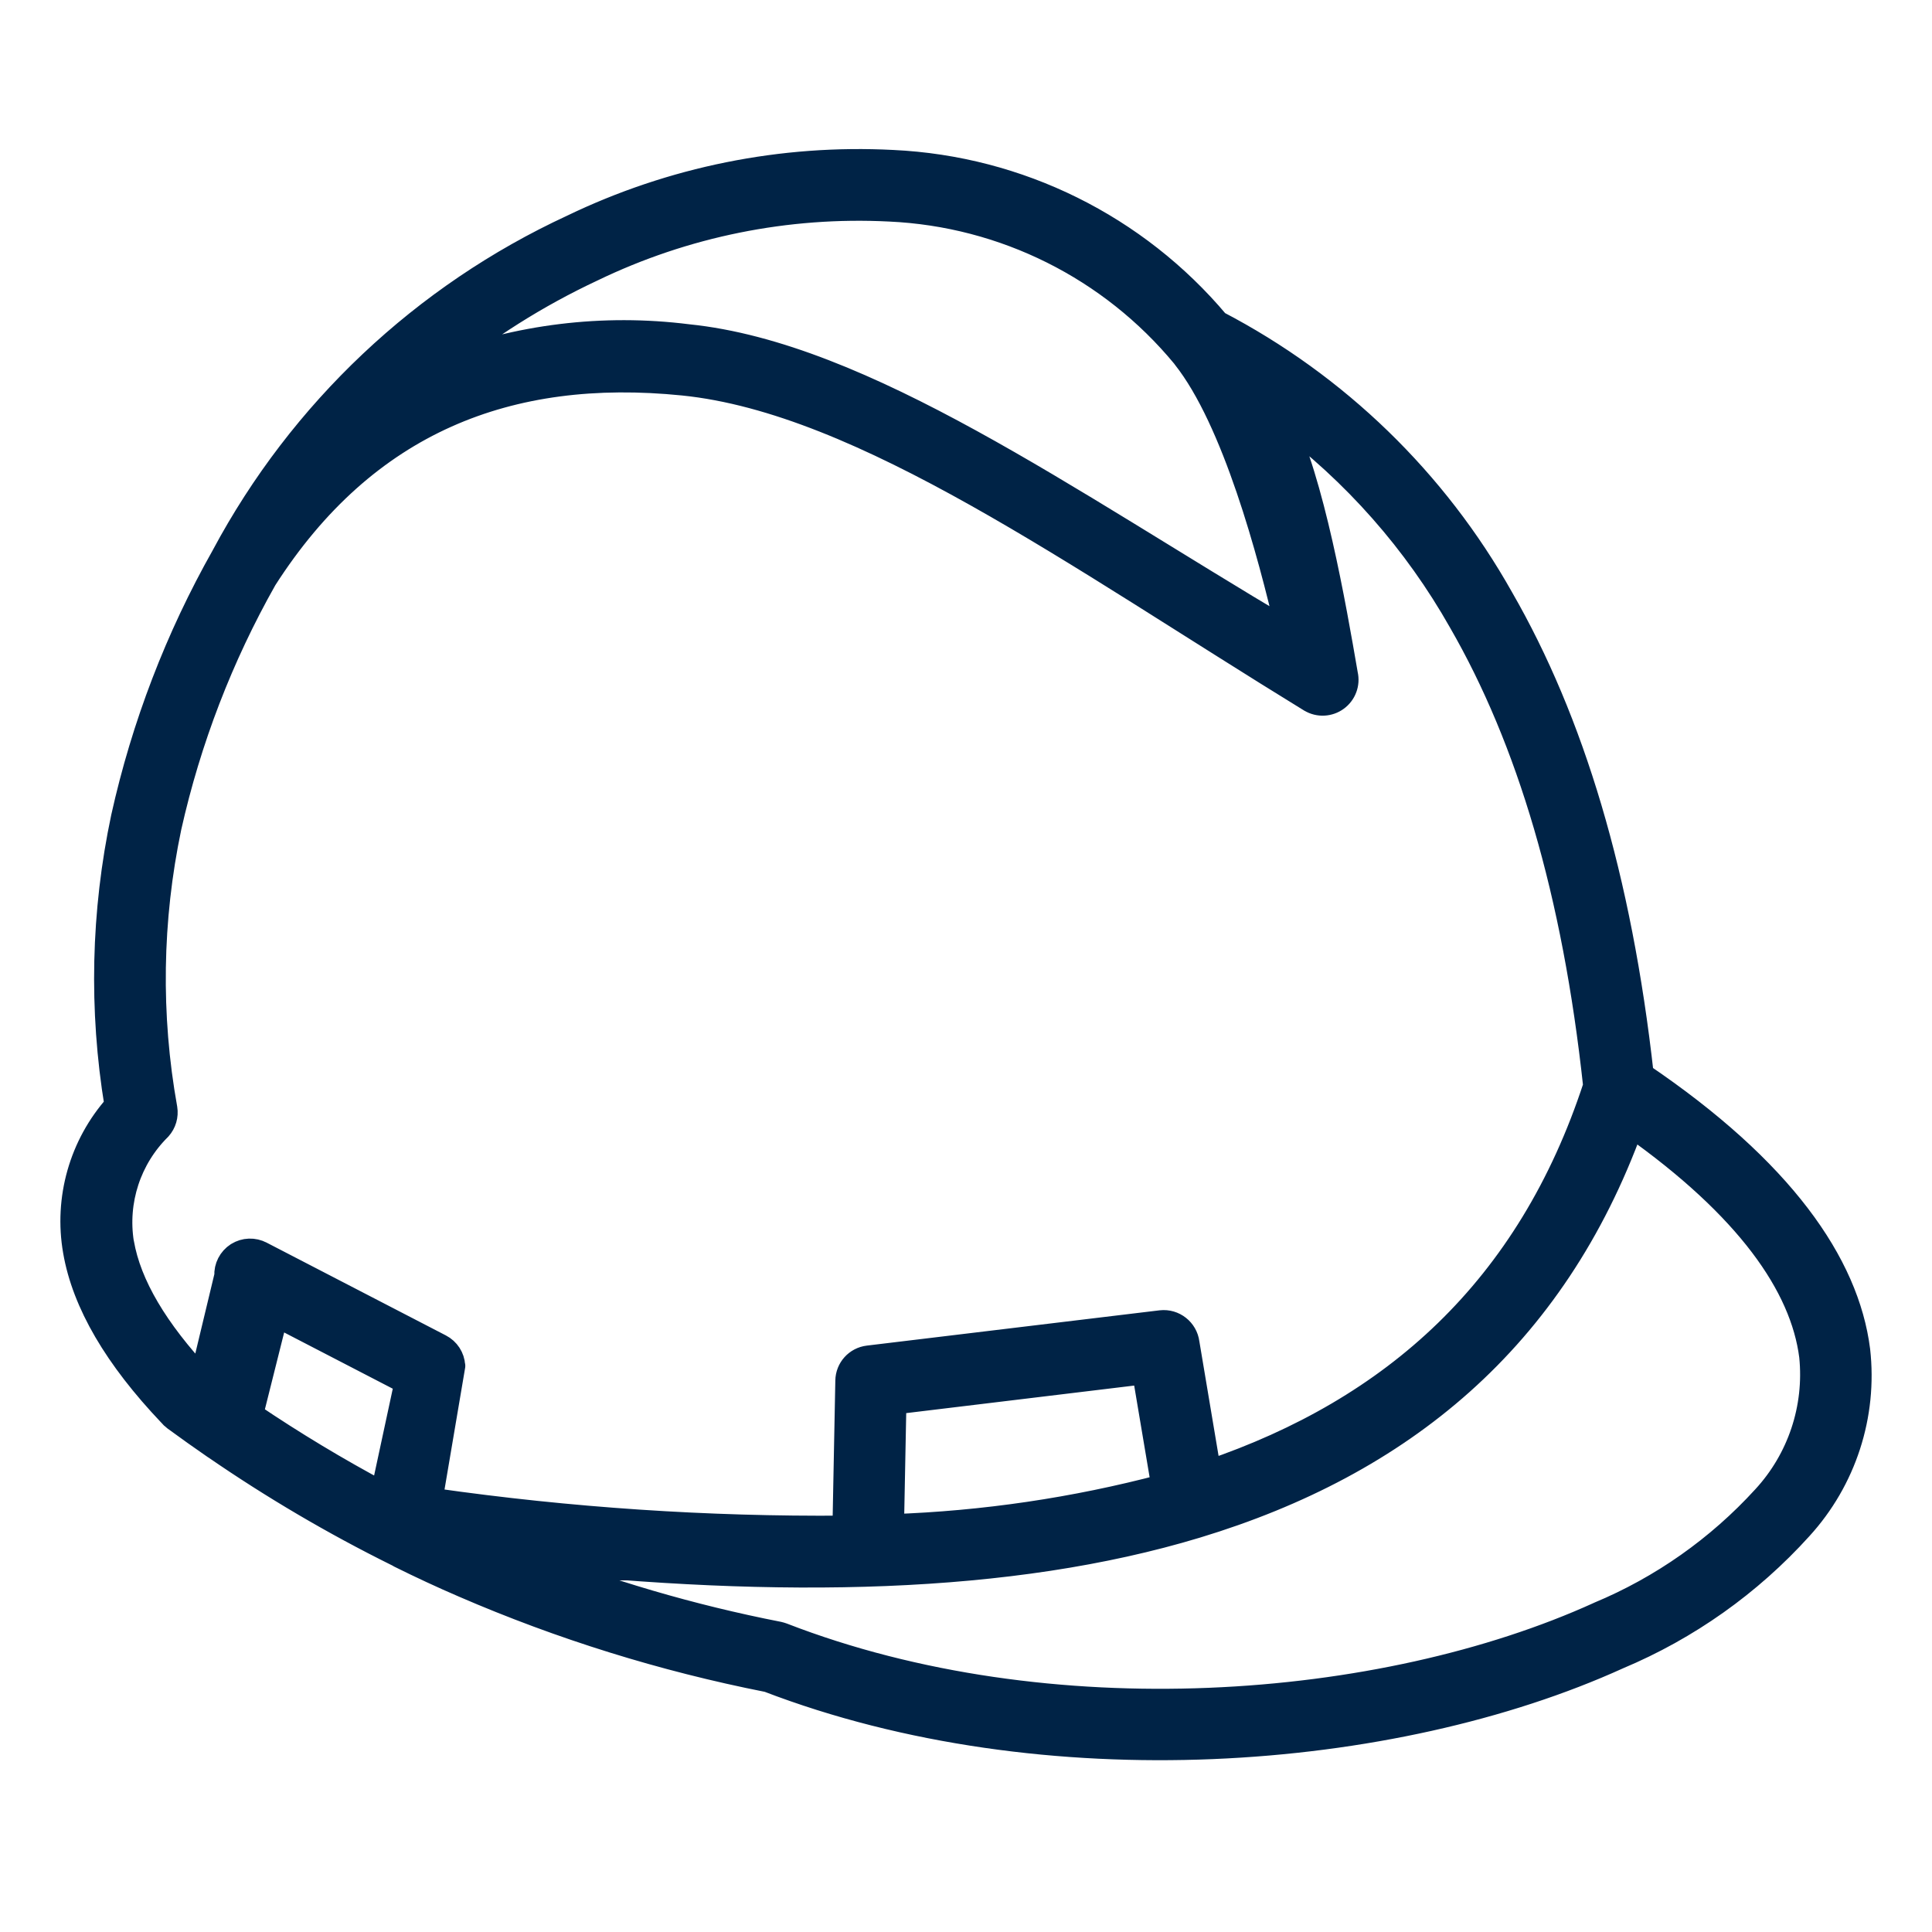 <?xml version="1.0" encoding="UTF-8"?> <svg xmlns="http://www.w3.org/2000/svg" width="80" height="80" viewBox="0 0 80 80" fill="none"><path fill-rule="evenodd" clip-rule="evenodd" d="M49.042 14.785L49.013 14.75C45.996 11.097 41.572 8.889 36.836 8.674C32.588 8.459 28.354 9.313 24.524 11.164C22.239 12.234 20.096 13.586 18.149 15.19C21.433 13.917 24.983 13.484 28.479 13.924C35.744 14.663 44.164 20.712 53.331 26.141C52.576 22.899 51.111 17.4 49.042 14.791L49.042 14.785ZM34.97 63.259C29.28 63.304 23.596 62.925 17.964 62.121C17.919 62.115 17.87 62.112 17.826 62.112L18.767 56.557H18.763C18.744 56.21 18.542 55.901 18.233 55.741L10.821 51.904C10.509 51.737 10.13 51.75 9.828 51.94C9.529 52.133 9.356 52.47 9.375 52.823L8.351 57.09C6.468 55.082 5.35 53.205 5.051 51.47L5.048 51.474C4.771 49.732 5.35 47.962 6.603 46.725C6.805 46.5 6.892 46.198 6.844 45.903C6.15 42.041 6.211 38.082 7.017 34.246C7.824 30.644 9.157 27.184 10.972 23.974C15.139 17.465 21.07 15.149 28.287 15.878C35.738 16.633 44.573 23.051 54.26 28.995H54.263C54.601 29.198 55.031 29.178 55.349 28.944C55.667 28.712 55.818 28.311 55.728 27.925C55.24 25.088 54.334 19.875 53.036 17.307C56.079 19.569 58.614 22.442 60.477 25.741C63.298 30.635 65.191 36.948 66.055 44.964C63.308 53.376 57.691 58.365 50.064 60.955L49.168 55.615C49.1 55.078 48.612 54.693 48.076 54.754L35.953 56.215C35.465 56.273 35.096 56.681 35.089 57.173L34.97 63.252L34.97 63.259ZM48.172 61.536L47.378 56.82L37.033 58.07L36.933 63.197H36.936C40.731 63.066 44.5 62.51 48.172 61.54L48.172 61.536ZM16.551 64.415L16.547 64.418C16.506 64.399 16.467 64.38 16.428 64.357C13.816 63.063 11.304 61.585 8.904 59.933L8.881 59.92C8.326 59.538 7.776 59.146 7.227 58.744V58.741C7.159 58.693 7.095 58.632 7.044 58.568C4.814 56.222 3.48 53.964 3.108 51.804C2.729 49.636 3.362 47.413 4.827 45.771C4.174 41.812 4.264 37.767 5.096 33.844C5.938 30.053 7.336 26.406 9.248 23.023L9.257 23.007L9.254 23.011C12.46 17.018 17.528 12.237 23.693 9.385C27.822 7.393 32.387 6.471 36.966 6.709C42.181 6.953 47.055 9.366 50.412 13.363C55.357 15.942 59.443 19.904 62.175 24.768C65.102 29.848 67.068 36.334 67.978 44.508C73.764 48.425 76.486 52.316 76.941 55.914C77.243 58.597 76.373 61.28 74.551 63.275C72.459 65.591 69.882 67.416 67.004 68.624C57.664 72.869 43.267 73.977 31.787 69.566V69.569C27.459 68.714 23.235 67.4 19.19 65.649C18.303 65.267 17.419 64.856 16.546 64.422L16.551 64.415ZM15.841 61.848L16.833 57.235L11.435 54.44L10.398 58.577C12.152 59.763 13.967 60.855 15.834 61.851L15.841 61.848ZM67.562 46.603C64.343 55.474 58.02 60.621 49.553 63.188C41.81 65.533 32.268 65.688 21.662 64.544V64.547C25.087 65.903 28.628 66.941 32.239 67.647C32.297 67.66 32.351 67.676 32.406 67.696C43.407 71.959 57.236 70.902 66.203 66.828H66.2C68.808 65.742 71.144 64.097 73.049 62.009C74.508 60.428 75.218 58.298 75 56.155C74.627 53.234 72.362 49.995 67.562 46.603Z" fill="#002346" stroke="#002346" stroke-linejoin="round"></path></svg> 